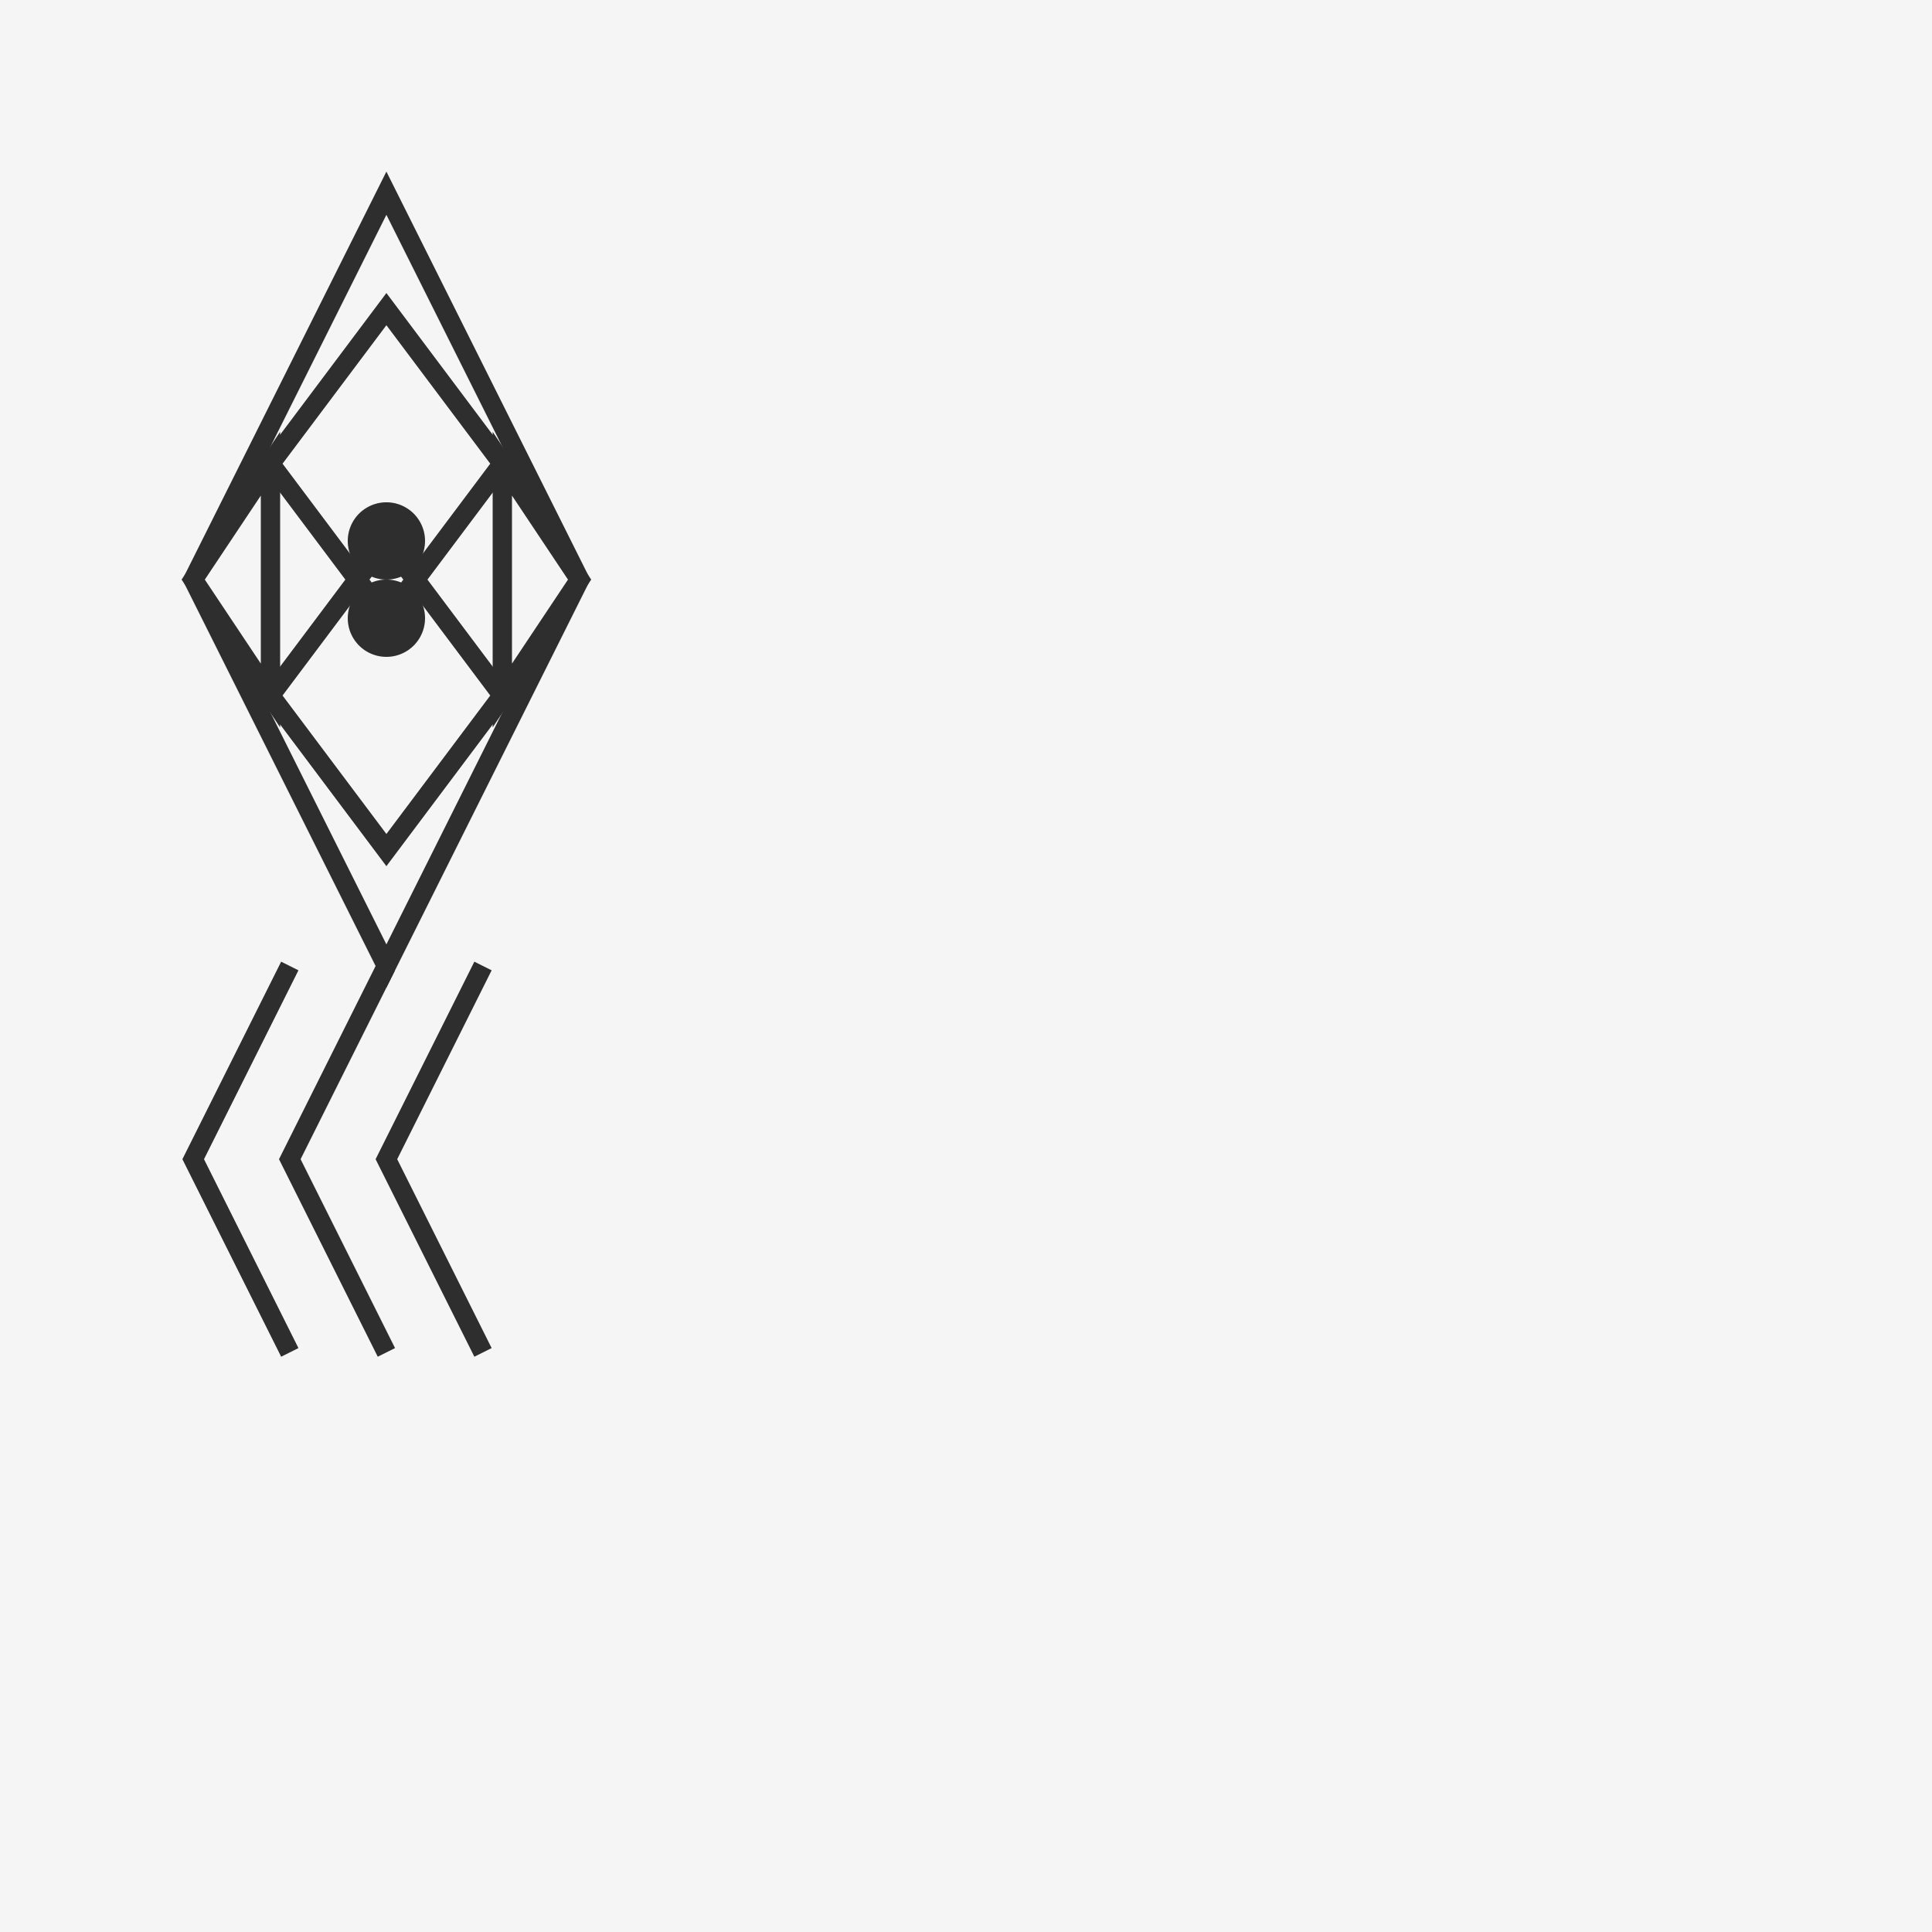 <!--

Generated by DrawGPT.
Free, open source, AI generated images in SVG, PNG, and HTML Canvas format.
https://drawgpt.ai

Created: 2023-09-26T04:10:02.179Z
Link: https://drawgpt.ai/prompt/22236/

-->
<svg xmlns="http://www.w3.org/2000/svg" xmlns:xlink="http://www.w3.org/1999/xlink" width="500" height="500"><defs/><g><rect fill="#F5F5F5" stroke="none" x="0" y="0" width="512" height="512"/><path fill="none" stroke="#2E2E2E" paint-order="fill stroke markers" d=" M 100 50 L 50 150 L 100 250 L 150 150 Z" stroke-miterlimit="10" stroke-width="5" stroke-dasharray=""/><path fill="none" stroke="#2E2E2E" paint-order="fill stroke markers" d=" M 100 80 L 70 120 L 100 160 L 130 120 Z" stroke-miterlimit="10" stroke-width="5" stroke-dasharray=""/><path fill="none" stroke="#2E2E2E" paint-order="fill stroke markers" d=" M 100 220 L 70 180 L 100 140 L 130 180 Z" stroke-miterlimit="10" stroke-width="5" stroke-dasharray=""/><path fill="none" stroke="#2E2E2E" paint-order="fill stroke markers" d=" M 70 120 L 50 150 L 70 180 Z" stroke-miterlimit="10" stroke-width="5" stroke-dasharray=""/><path fill="none" stroke="#2E2E2E" paint-order="fill stroke markers" d=" M 130 120 L 150 150 L 130 180 Z" stroke-miterlimit="10" stroke-width="5" stroke-dasharray=""/><path fill="#2E2E2E" stroke="none" paint-order="stroke fill markers" d=" M 110 160 A 10 10 0 1 1 110 159.99"/><path fill="#2E2E2E" stroke="none" paint-order="stroke fill markers" d=" M 110 140 A 10 10 0 1 1 110 139.99"/><path fill="none" stroke="#2E2E2E" paint-order="fill stroke markers" d=" M 75 250 L 50 300 L 75 350" stroke-miterlimit="10" stroke-width="5" stroke-dasharray=""/><path fill="none" stroke="#2E2E2E" paint-order="fill stroke markers" d=" M 100 250 L 75 300 L 100 350" stroke-miterlimit="10" stroke-width="5" stroke-dasharray=""/><path fill="none" stroke="#2E2E2E" paint-order="fill stroke markers" d=" M 125 250 L 100 300 L 125 350" stroke-miterlimit="10" stroke-width="5" stroke-dasharray=""/></g></svg>